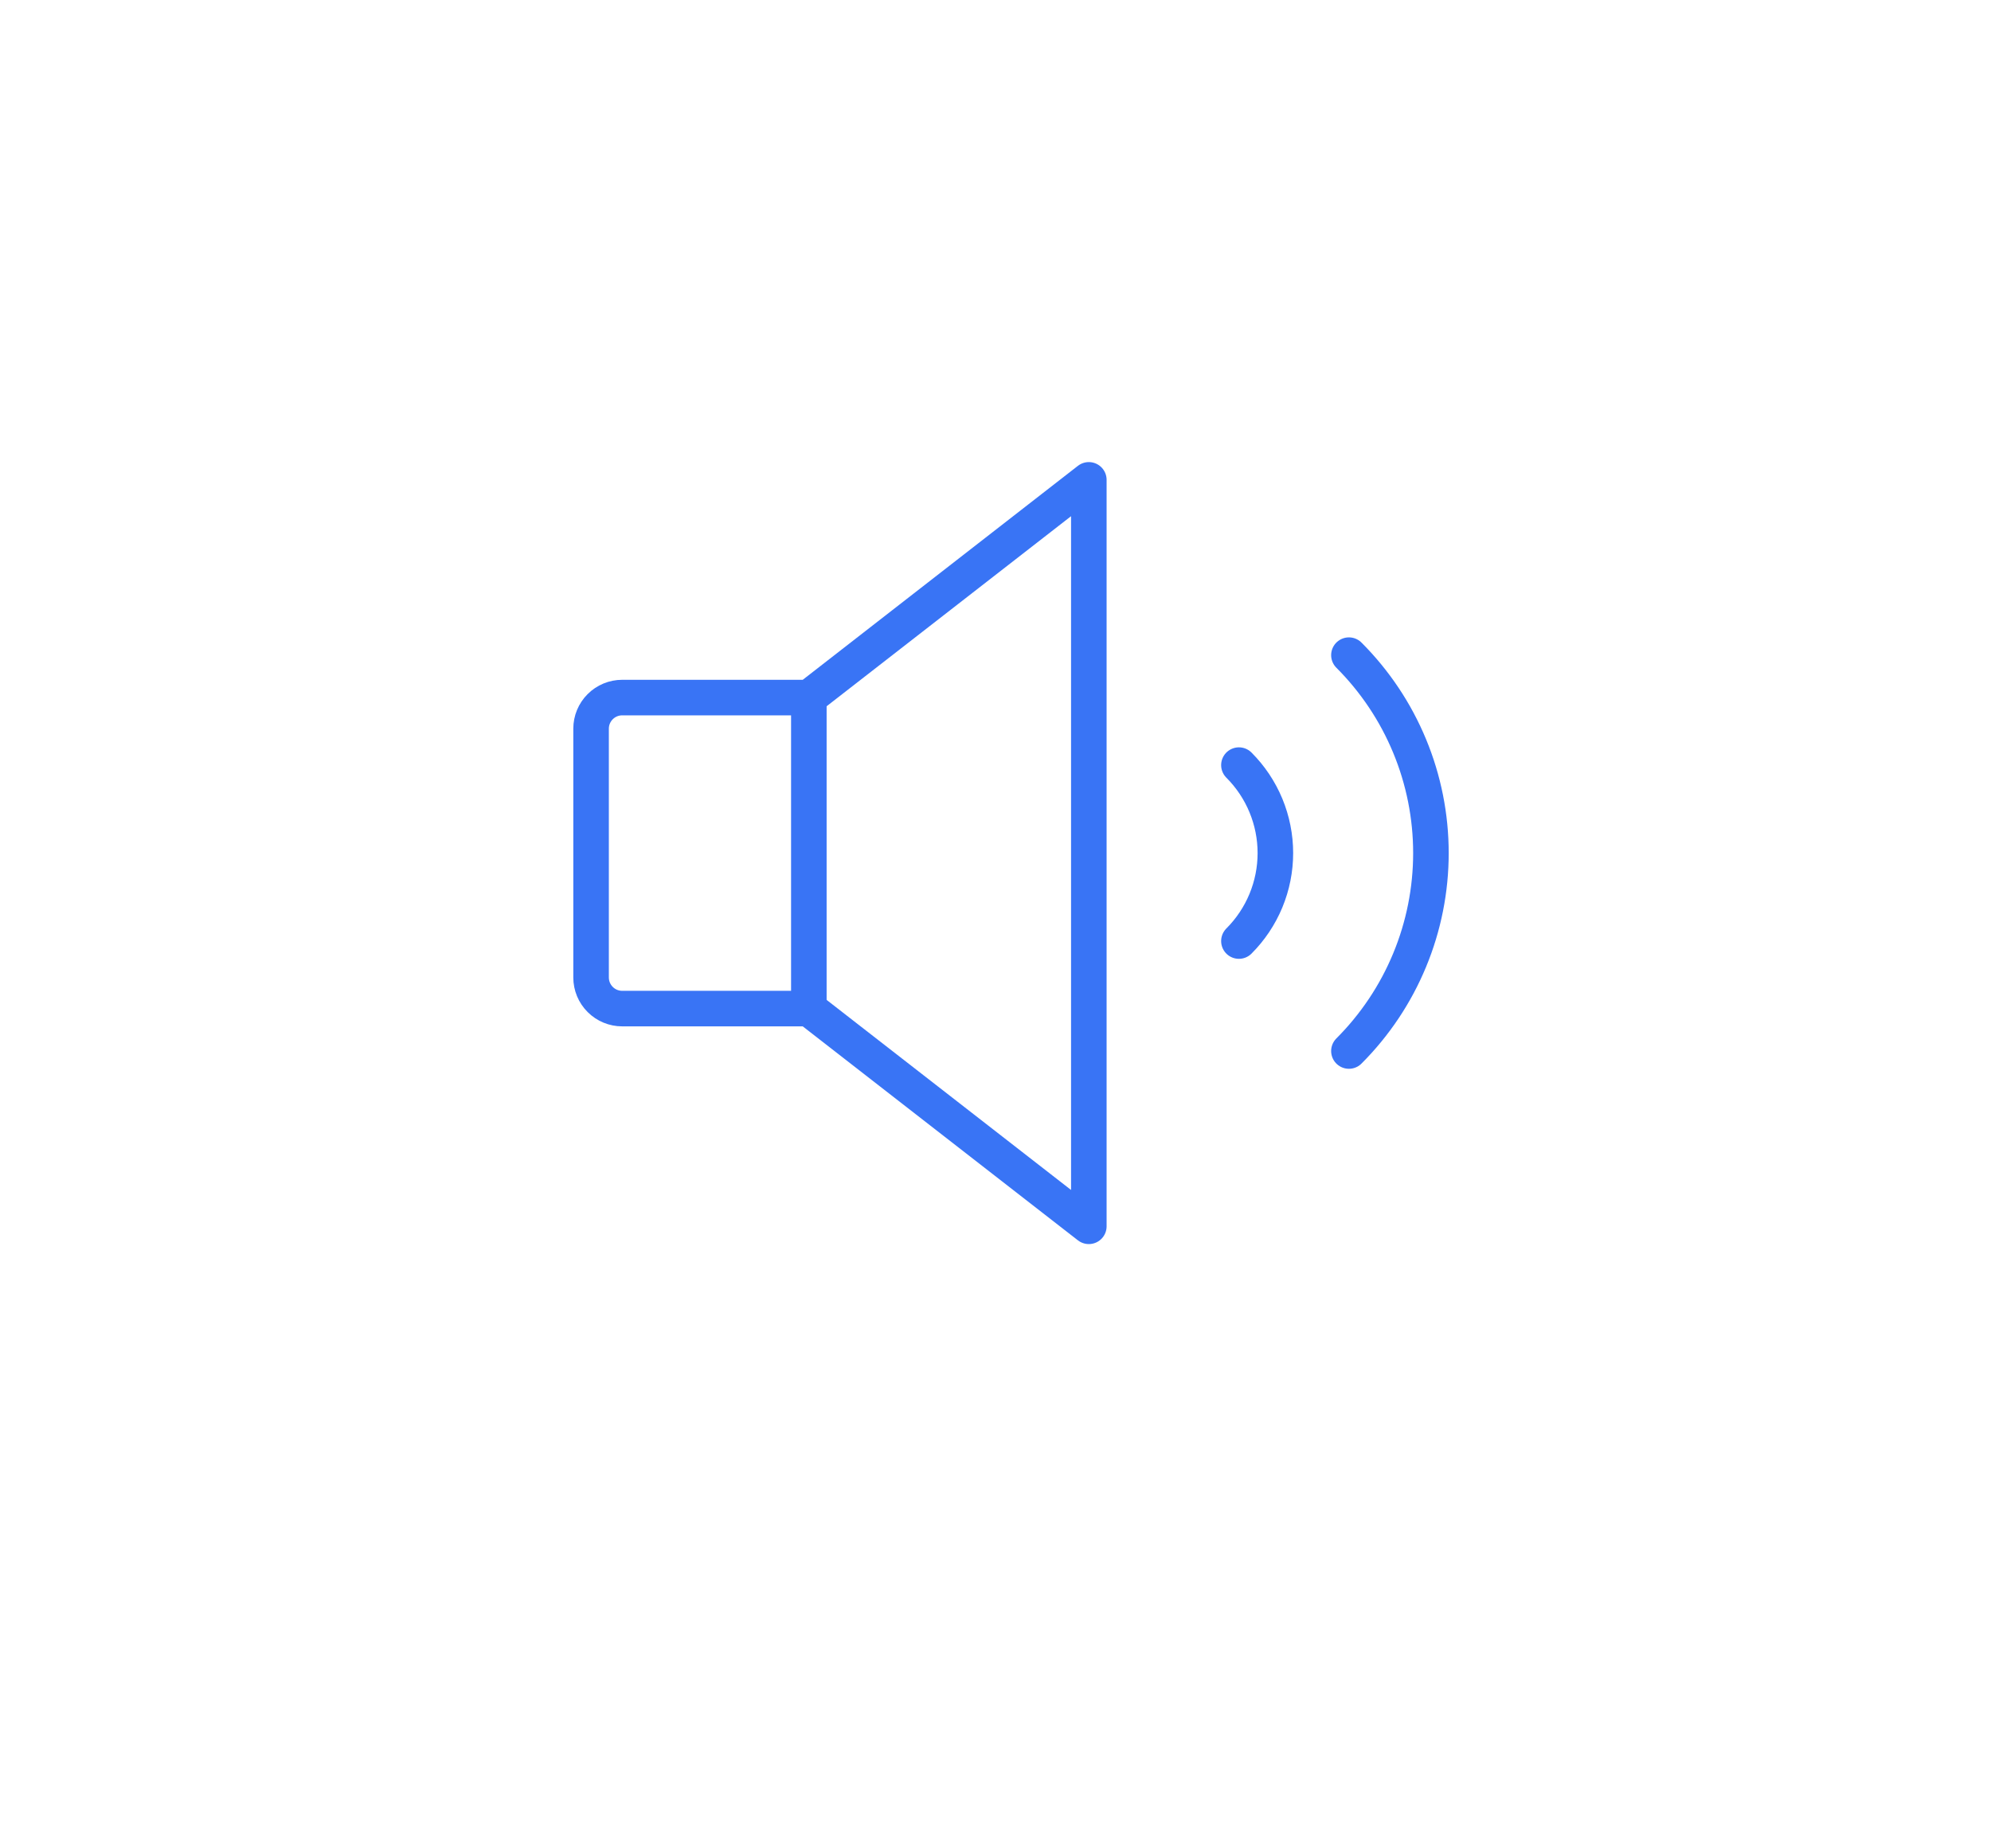 <?xml version="1.0" encoding="UTF-8"?> <svg xmlns="http://www.w3.org/2000/svg" width="112" height="104" viewBox="0 0 112 104" fill="none"> <g filter="url(#filter0_d)"> <rect x="16" width="80" height="80" rx="40" fill="white"></rect> <path d="M75.881 28.863C77.343 30.326 78.504 32.062 79.295 33.973C80.087 35.884 80.494 37.932 80.494 40C80.494 42.068 80.087 44.116 79.295 46.027C78.504 47.938 77.343 49.674 75.881 51.137" stroke="#3974F5" stroke-width="2" stroke-linecap="round" stroke-linejoin="round"></path> <path d="M45.5 48.75H35C34.536 48.75 34.091 48.566 33.763 48.237C33.434 47.909 33.25 47.464 33.25 47V33C33.25 32.536 33.434 32.091 33.763 31.763C34.091 31.434 34.536 31.25 35 31.25H45.5L61.25 19V61L45.5 48.75Z" stroke="#3974F5" stroke-width="2" stroke-linecap="round" stroke-linejoin="round"></path> <path d="M45.5 31.25V48.75" stroke="#3974F5" stroke-width="2" stroke-linecap="round" stroke-linejoin="round"></path> <path d="M69.693 35.05C70.343 35.7 70.859 36.472 71.211 37.321C71.563 38.17 71.744 39.081 71.744 40C71.744 40.919 71.563 41.83 71.211 42.679C70.859 43.528 70.343 44.3 69.693 44.95" stroke="#3974F5" stroke-width="2" stroke-linecap="round" stroke-linejoin="round"></path> </g> <defs> <filter id="filter0_d" x="0" y="-8" width="112" height="112" filterUnits="userSpaceOnUse" color-interpolation-filters="sRGB"> <feFlood flood-opacity="0" result="BackgroundImageFix"></feFlood> <feColorMatrix in="SourceAlpha" type="matrix" values="0 0 0 0 0 0 0 0 0 0 0 0 0 0 0 0 0 0 127 0"></feColorMatrix> <feOffset dy="8"></feOffset> <feGaussianBlur stdDeviation="8"></feGaussianBlur> <feColorMatrix type="matrix" values="0 0 0 0 0.067 0 0 0 0 0.067 0 0 0 0 0.067 0 0 0 0.04 0"></feColorMatrix> <feBlend mode="normal" in2="BackgroundImageFix" result="effect1_dropShadow"></feBlend> <feBlend mode="normal" in="SourceGraphic" in2="effect1_dropShadow" result="shape"></feBlend> </filter> </defs> </svg> 